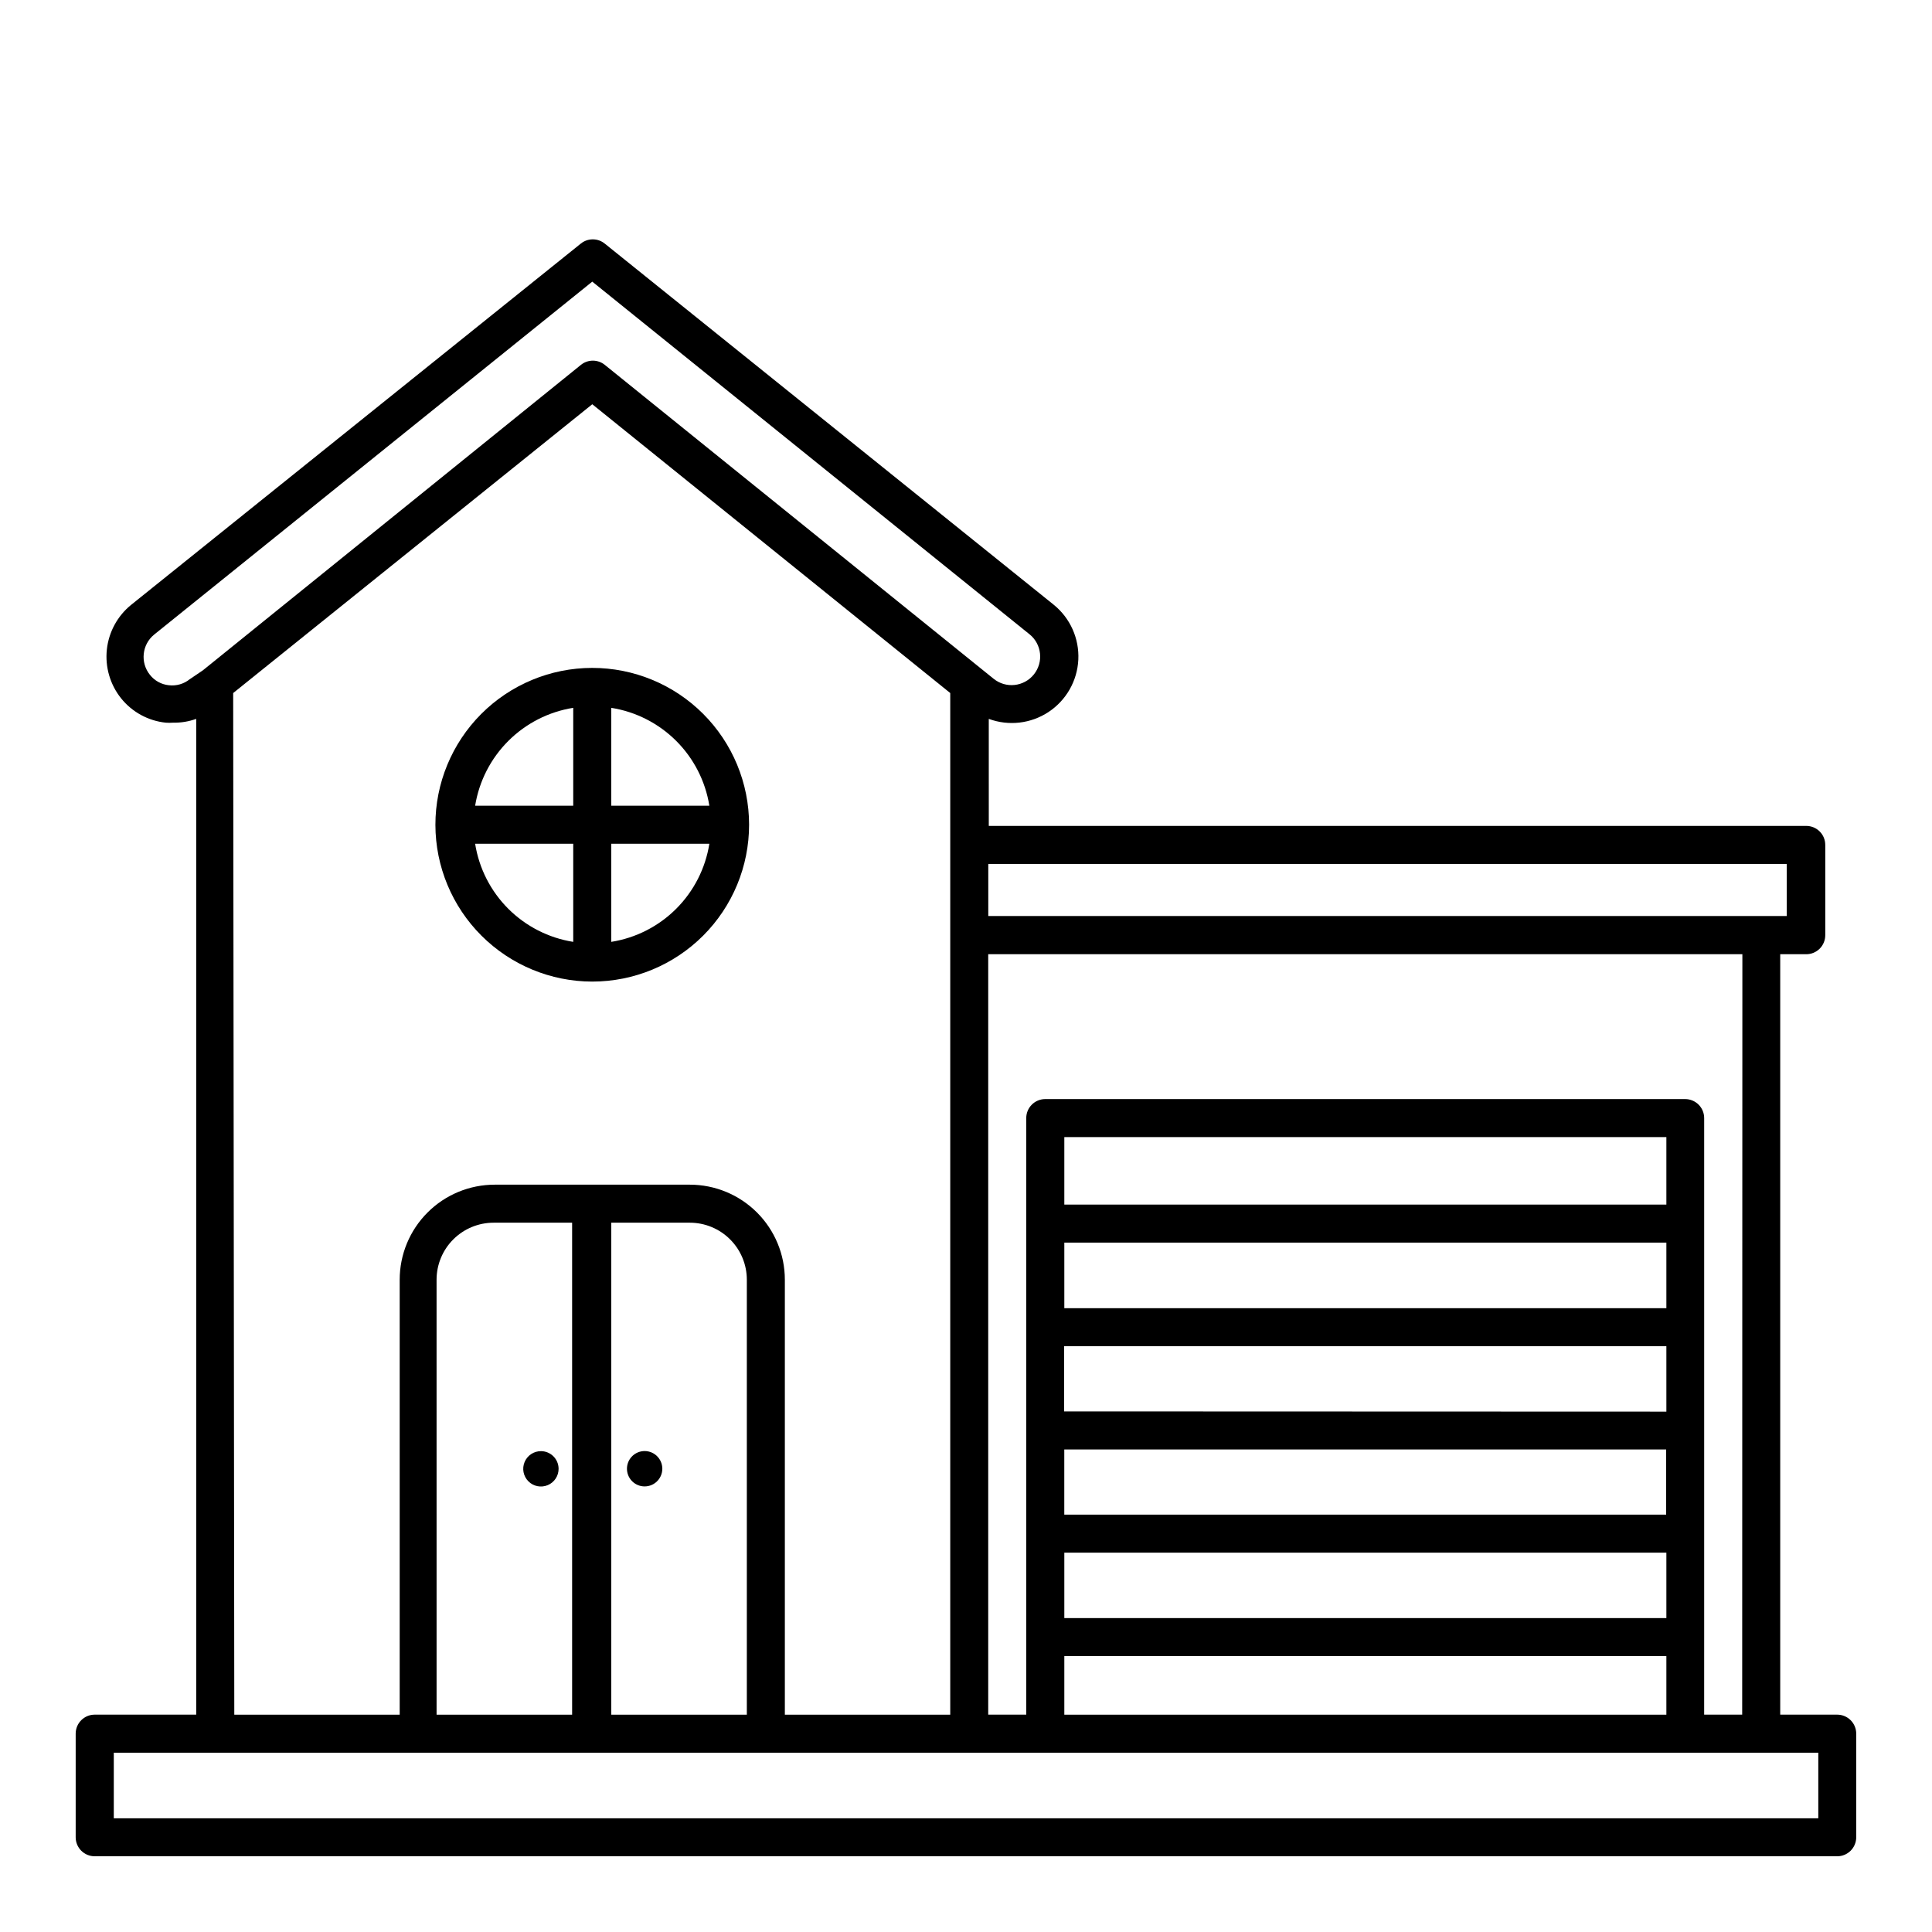<?xml version="1.0" encoding="UTF-8"?>
<!-- Uploaded to: ICON Repo, www.iconrepo.com, Generator: ICON Repo Mixer Tools -->
<svg fill="#000000" width="800px" height="800px" version="1.1" viewBox="144 144 512 512" xmlns="http://www.w3.org/2000/svg">
 <g>
  <path d="m630.89 598.4h-15.113v-201.52h6.902c1.336 0 2.617-0.531 3.562-1.477 0.945-0.945 1.473-2.227 1.473-3.562v-23.93c0-1.336-0.527-2.617-1.473-3.562-0.945-0.945-2.227-1.477-3.562-1.477h-216.64l-0.004-28.363c5.269 1.949 11.148 1.27 15.836-1.824 4.688-3.098 7.617-8.238 7.894-13.852 0.273-5.609-2.137-11.012-6.5-14.555l-119-95.723c-1.848-1.5-4.496-1.5-6.348 0l-119.15 95.723c-3.629 2.941-5.949 7.199-6.449 11.844-0.5 4.644 0.859 9.297 3.777 12.945 2.926 3.644 7.191 5.969 11.84 6.449 0.637 0.047 1.277 0.047 1.914 0 2.094 0.043 4.176-0.297 6.148-1.008v263.89h-26.906c-2.781 0-5.035 2.258-5.035 5.039v27.457c0 1.336 0.527 2.617 1.473 3.562 0.945 0.945 2.227 1.477 3.562 1.477h461.79c1.336 0 2.617-0.531 3.562-1.477 0.945-0.945 1.477-2.227 1.477-3.562v-27.457c0-1.336-0.531-2.617-1.477-3.562-0.945-0.945-2.227-1.477-3.562-1.477zm-25.191 0h-10.078l0.004-20.555v-137.54c0-1.336-0.531-2.617-1.477-3.562-0.945-0.945-2.227-1.477-3.562-1.477h-169.58c-2.781 0-5.039 2.254-5.039 5.039v158.09h-10.078v-201.52h199.86zm-20.152-70.281v17.281h-159.5v-17.281zm-159.55-10.078v-17.277h159.61v17.332zm159.61-27.355h-159.55v-17.379h159.55zm-159.55 64.789h159.55v17.332h-159.55zm159.55-92.246h-159.55v-17.887h159.55zm-159.55 119.66h159.55v15.516h-159.55zm191.45-196.13h-211.6v-13.805h211.6zm-423.2-62.773-0.004-0.004c-1.555 1.266-3.551 1.848-5.543 1.613-1.988-0.195-3.809-1.199-5.035-2.769-2.602-3.25-2.109-7.988 1.105-10.633l116.13-93.555 115.88 93.457v-0.004c3.258 2.633 3.766 7.402 1.137 10.656-2.633 3.258-7.402 3.766-10.656 1.133l-103.03-83.176c-1.848-1.504-4.496-1.504-6.348 0l-99.449 80.355-0.754 0.605zm11.488 3.68 95.164-76.535 94.867 76.531v270.75h-43.832v-115.27c0-6.684-2.652-13.09-7.379-17.812-4.723-4.727-11.129-7.379-17.809-7.379h-51.691c-6.684 0-13.09 2.652-17.812 7.379-4.727 4.723-7.379 11.129-7.379 17.812v115.27h-43.832zm53.906 270.75-0.004-115.27c0-4.012 1.594-7.856 4.426-10.688 2.836-2.836 6.68-4.43 10.688-4.43h20.809v130.39zm46.297-130.39h20.809c4.008 0 7.852 1.594 10.684 4.43 2.836 2.832 4.43 6.676 4.43 10.688v115.27h-35.922zm319.87 157.84h-451.71v-17.379h451.71z"/>
  <path d="m300.95 404.13c11.027 0 21.602-4.379 29.398-12.18 7.793-7.797 12.172-18.375 12.168-29.402-0.008-11.023-4.391-21.598-12.195-29.391-7.801-7.793-18.379-12.164-29.406-12.156-11.023 0.012-21.594 4.398-29.383 12.203s-12.16 18.387-12.145 29.414c0.023 11.008 4.414 21.562 12.203 29.34 7.793 7.781 18.348 12.16 29.359 12.172zm5.039-10.531v-25.992h25.996c-1.035 6.519-4.109 12.547-8.777 17.219-4.668 4.668-10.695 7.742-17.219 8.777zm25.996-36.074-25.996 0.004v-25.945c6.516 1.031 12.535 4.098 17.207 8.758 4.668 4.656 7.746 10.676 8.789 17.188zm-36.074-25.945v25.945l-25.996 0.004c1.055-6.512 4.133-12.523 8.801-17.18 4.668-4.66 10.684-7.727 17.195-8.766zm-25.996 36.023h25.996v26c-6.519-1.035-12.547-4.109-17.219-8.777-4.668-4.672-7.742-10.699-8.777-17.219z"/>
  <path d="m314.35 528.57c-2.387 0.25-4.199 2.262-4.199 4.66 0 2.398 1.812 4.414 4.199 4.66 1.32 0.137 2.637-0.289 3.621-1.18 0.984-0.887 1.551-2.152 1.551-3.481s-0.566-2.59-1.551-3.481c-0.984-0.887-2.301-1.316-3.621-1.18z"/>
  <path d="m287.4 528.57c-1.906-0.02-3.633 1.113-4.371 2.871-0.738 1.754-0.34 3.781 1.008 5.129 1.344 1.344 3.371 1.742 5.129 1.004 1.754-0.738 2.887-2.465 2.867-4.367-0.027-2.551-2.086-4.609-4.633-4.637z"/>
 </g>
</svg>